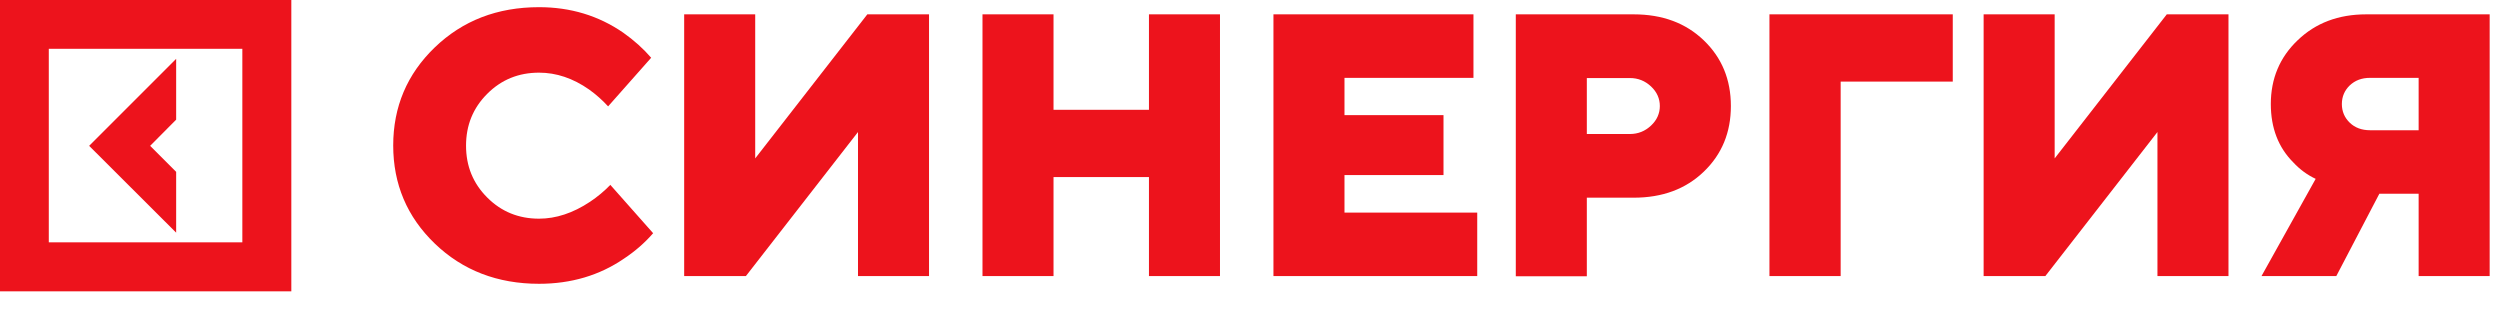 <?xml version="1.0" encoding="UTF-8"?> <svg xmlns="http://www.w3.org/2000/svg" viewBox="1879.5 2480 242 30" width="242" height="30" data-guides="{&quot;vertical&quot;:[],&quot;horizontal&quot;:[]}"><path fill="#ED131C" stroke="none" fill-opacity="1" stroke-width="1" stroke-opacity="1" color="rgb(51, 51, 51)" font-size-adjust="none" id="tSvg75630c4060" title="Path 1" d="M 1938.556 2497.869 C 1939.945 2499.437 1941.334 2501.006 1942.724 2502.574C 1941.908 2503.512 1940.97 2504.328 1939.893 2505.04C 1937.532 2506.655 1934.788 2507.471 1931.68 2507.471C 1927.651 2507.471 1924.283 2506.169 1921.591 2503.581C 1918.9 2500.994 1917.563 2497.816 1917.563 2494.083C 1917.563 2490.349 1918.9 2487.172 1921.591 2484.584C 1924.283 2481.997 1927.634 2480.695 1931.68 2480.695C 1934.719 2480.695 1937.428 2481.511 1939.824 2483.16C 1940.883 2483.907 1941.786 2484.723 1942.533 2485.591C 1941.143 2487.16 1939.754 2488.729 1938.365 2490.297C 1937.81 2489.69 1937.202 2489.151 1936.525 2488.665C 1934.962 2487.571 1933.347 2487.033 1931.68 2487.033C 1929.7 2487.033 1928.033 2487.71 1926.662 2489.082C 1925.29 2490.454 1924.613 2492.121 1924.613 2494.1C 1924.613 2496.08 1925.29 2497.747 1926.662 2499.119C 1928.033 2500.491 1929.7 2501.168 1931.68 2501.168C 1933.312 2501.168 1934.962 2500.63 1936.611 2499.535C 1937.341 2499.049 1937.983 2498.511 1938.574 2497.903C 1938.568 2497.892 1938.562 2497.88 1938.556 2497.869Z"></path><path fill="#ED131C" stroke="none" fill-opacity="1" stroke-width="1" stroke-opacity="1" color="rgb(51, 51, 51)" font-size-adjust="none" id="tSvg82900abefa" title="Path 2" d="M 1945.728 2506.725 C 1945.728 2498.279 1945.728 2489.834 1945.728 2481.389C 1948.02 2481.389 1950.312 2481.389 1952.604 2481.389C 1952.604 2486.037 1952.604 2490.685 1952.604 2495.333C 1956.222 2490.685 1959.839 2486.037 1963.457 2481.389C 1965.448 2481.389 1967.439 2481.389 1969.43 2481.389C 1969.43 2489.834 1969.43 2498.279 1969.43 2506.725C 1967.138 2506.725 1964.846 2506.725 1962.554 2506.725C 1962.554 2502.077 1962.554 2497.429 1962.554 2492.78C 1958.936 2497.429 1955.319 2502.077 1951.701 2506.725C 1949.71 2506.725 1947.719 2506.725 1945.728 2506.725Z"></path><path fill="#ED131C" stroke="none" fill-opacity="1" stroke-width="1" stroke-opacity="1" color="rgb(51, 51, 51)" font-size-adjust="none" id="tSvg14016ec260e" title="Path 3" d="M 1974.605 2506.725 C 1974.605 2498.279 1974.605 2489.834 1974.605 2481.389C 1976.897 2481.389 1979.189 2481.389 1981.481 2481.389C 1981.481 2484.469 1981.481 2487.548 1981.481 2490.627C 1984.56 2490.627 1987.64 2490.627 1990.719 2490.627C 1990.719 2487.548 1990.719 2484.469 1990.719 2481.389C 1993.011 2481.389 1995.303 2481.389 1997.595 2481.389C 1997.595 2489.834 1997.595 2498.279 1997.595 2506.725C 1995.303 2506.725 1993.011 2506.725 1990.719 2506.725C 1990.719 2503.529 1990.719 2500.334 1990.719 2497.139C 1987.64 2497.139 1984.56 2497.139 1981.481 2497.139C 1981.481 2500.334 1981.481 2503.529 1981.481 2506.725C 1979.189 2506.725 1976.897 2506.725 1974.605 2506.725Z"></path><path fill="#ED131C" stroke="none" fill-opacity="1" stroke-width="1" stroke-opacity="1" color="rgb(51, 51, 51)" font-size-adjust="none" id="tSvg374cbe0184" title="Path 4" d="M 2002.77 2506.725 C 2002.77 2498.279 2002.77 2489.834 2002.77 2481.389C 2009.224 2481.389 2015.677 2481.389 2022.131 2481.389C 2022.131 2483.438 2022.131 2485.487 2022.131 2487.536C 2017.969 2487.536 2013.808 2487.536 2009.646 2487.536C 2009.646 2488.74 2009.646 2489.944 2009.646 2491.148C 2012.841 2491.148 2016.036 2491.148 2019.231 2491.148C 2019.231 2493.081 2019.231 2495.015 2019.231 2496.948C 2016.036 2496.948 2012.841 2496.948 2009.646 2496.948C 2009.646 2498.158 2009.646 2499.368 2009.646 2500.577C 2013.929 2500.577 2018.213 2500.577 2022.496 2500.577C 2022.496 2502.626 2022.496 2504.676 2022.496 2506.725C 2015.921 2506.725 2009.345 2506.725 2002.77 2506.725Z"></path><path fill="#ED131C" stroke="none" fill-opacity="1" stroke-width="1" stroke-opacity="1" color="rgb(51, 51, 51)" font-size-adjust="none" id="tSvgf981bd5e19" title="Path 5" d="M 2026.229 2506.725 C 2026.229 2498.279 2026.229 2489.834 2026.229 2481.389C 2030.032 2481.389 2033.834 2481.389 2037.637 2481.389C 2040.416 2481.389 2042.673 2482.223 2044.427 2483.907C 2046.181 2485.591 2047.049 2487.71 2047.049 2490.263C 2047.049 2492.815 2046.181 2494.934 2044.427 2496.618C 2042.673 2498.303 2040.416 2499.136 2037.637 2499.136C 2036.126 2499.136 2034.616 2499.136 2033.105 2499.136C 2033.105 2501.671 2033.105 2504.207 2033.105 2506.742C 2030.813 2506.742 2028.521 2506.742 2026.229 2506.742C 2026.229 2506.736 2026.229 2506.73 2026.229 2506.725ZM 2033.105 2492.972 C 2034.494 2492.972 2035.884 2492.972 2037.273 2492.972C 2038.071 2492.972 2038.749 2492.694 2039.322 2492.155C 2039.895 2491.617 2040.172 2490.975 2040.172 2490.263C 2040.172 2489.551 2039.895 2488.908 2039.322 2488.37C 2038.749 2487.832 2038.071 2487.554 2037.273 2487.554C 2035.884 2487.554 2034.494 2487.554 2033.105 2487.554C 2033.105 2489.365 2033.105 2491.177 2033.105 2492.989C 2033.105 2492.983 2033.105 2492.977 2033.105 2492.972Z"></path><path fill="#ED131C" stroke="none" fill-opacity="1" stroke-width="1" stroke-opacity="1" color="rgb(51, 51, 51)" font-size-adjust="none" id="tSvg127951a4e90" title="Path 6" d="M 2050.782 2506.725 C 2050.782 2498.279 2050.782 2489.834 2050.782 2481.389C 2056.697 2481.389 2062.613 2481.389 2068.528 2481.389C 2068.528 2483.56 2068.528 2485.73 2068.528 2487.901C 2064.911 2487.901 2061.293 2487.901 2057.676 2487.901C 2057.676 2494.176 2057.676 2500.45 2057.676 2506.725C 2055.384 2506.725 2053.091 2506.725 2050.799 2506.725C 2050.793 2506.725 2050.788 2506.725 2050.782 2506.725Z"></path><path fill="#ED131C" stroke="none" fill-opacity="1" stroke-width="1" stroke-opacity="1" color="rgb(51, 51, 51)" font-size-adjust="none" id="tSvg8016c2c898" title="Path 7" d="M 2071.515 2506.725 C 2071.515 2498.279 2071.515 2489.834 2071.515 2481.389C 2073.807 2481.389 2076.099 2481.389 2078.391 2481.389C 2078.391 2486.037 2078.391 2490.685 2078.391 2495.333C 2082.009 2490.685 2085.626 2486.037 2089.244 2481.389C 2091.235 2481.389 2093.226 2481.389 2095.217 2481.389C 2095.217 2489.834 2095.217 2498.279 2095.217 2506.725C 2092.925 2506.725 2090.633 2506.725 2088.341 2506.725C 2088.341 2502.077 2088.341 2497.429 2088.341 2492.78C 2084.723 2497.429 2081.106 2502.077 2077.488 2506.725C 2075.497 2506.725 2073.506 2506.725 2071.515 2506.725Z"></path><path fill="#ED131C" stroke="none" fill-opacity="1" stroke-width="1" stroke-opacity="1" color="rgb(51, 51, 51)" font-size-adjust="none" id="tSvgebe6c57c00" title="Path 8" d="M 2098.412 2506.725 C 2100.16 2503.587 2101.909 2500.45 2103.657 2497.313C 2102.84 2496.931 2102.111 2496.392 2101.486 2495.715C 2100.045 2494.274 2099.315 2492.381 2099.315 2490.072C 2099.315 2487.606 2100.184 2485.539 2101.92 2483.89C 2103.657 2482.223 2105.862 2481.389 2108.553 2481.389C 2112.535 2481.389 2116.518 2481.389 2120.5 2481.389C 2120.5 2489.834 2120.5 2498.279 2120.5 2506.725C 2118.208 2506.725 2115.916 2506.725 2113.624 2506.725C 2113.624 2504.068 2113.624 2501.411 2113.624 2498.754C 2112.356 2498.754 2111.089 2498.754 2109.821 2498.754C 2108.432 2501.411 2107.042 2504.068 2105.653 2506.725C 2103.239 2506.725 2100.826 2506.725 2098.412 2506.725ZM 2108.918 2492.607 C 2110.487 2492.607 2112.055 2492.607 2113.624 2492.607C 2113.624 2490.917 2113.624 2489.227 2113.624 2487.536C 2112.055 2487.536 2110.487 2487.536 2108.918 2487.536C 2108.119 2487.536 2107.477 2487.779 2106.956 2488.266C 2106.452 2488.752 2106.192 2489.36 2106.192 2490.072C 2106.192 2490.784 2106.452 2491.391 2106.956 2491.878C 2107.459 2492.364 2108.119 2492.607 2108.918 2492.607Z"></path><path fill="#ED131C" stroke="none" fill-opacity="1" stroke-width="1" stroke-opacity="1" color="rgb(51, 51, 51)" font-size-adjust="none" id="tSvg75ff2ba99f" title="Path 9" d="M 1879.5 2480 C 1879.5 2489.4 1879.5 2498.8 1879.5 2508.201C 1888.9 2508.201 1898.3 2508.201 1907.7 2508.201C 1907.7 2498.8 1907.7 2489.4 1907.7 2480C 1898.3 2480 1888.9 2480 1879.5 2480ZM 1884.223 2503.46 C 1884.223 2497.214 1884.223 2490.969 1884.223 2484.723C 1890.469 2484.723 1896.714 2484.723 1902.959 2484.723C 1902.959 2490.969 1902.959 2497.214 1902.959 2503.46C 1896.714 2503.46 1890.469 2503.46 1884.223 2503.46Z"></path><path fill="#ED131C" stroke="none" fill-opacity="1" stroke-width="1" stroke-opacity="1" color="rgb(51, 51, 51)" font-size-adjust="none" id="tSvg3a257f3805" title="Path 10" d="M 1896.343 2502.314 C 1896.413 2502.383 1896.482 2502.453 1896.552 2502.522C 1896.552 2500.56 1896.552 2498.598 1896.552 2496.635C 1895.713 2495.796 1894.873 2494.957 1894.034 2494.117C 1894.873 2493.272 1895.713 2492.427 1896.552 2491.582C 1896.552 2489.62 1896.552 2487.658 1896.552 2485.696C 1893.745 2488.503 1890.937 2491.31 1888.13 2494.117C 1890.868 2496.85 1893.606 2499.582 1896.343 2502.314Z"></path><path fill="#ED131C" stroke="none" fill-opacity="1" stroke-width="1" stroke-opacity="1" color="rgb(51, 51, 51)" font-size-adjust="none" id="tSvg6358ef34df" title="Path 11" d="M 1879.5 2518.226 C 1879.5 2516.697 1879.5 2515.168 1879.5 2513.639C 1880.723 2513.639 1881.946 2513.639 1883.17 2513.639C 1883.17 2515.168 1883.17 2516.697 1883.17 2518.226C 1882.861 2518.226 1882.553 2518.226 1882.245 2518.226C 1882.245 2517.003 1882.245 2515.78 1882.245 2514.558C 1881.638 2514.558 1881.032 2514.558 1880.425 2514.558C 1880.425 2515.78 1880.425 2517.003 1880.425 2518.226C 1880.117 2518.226 1879.808 2518.226 1879.5 2518.226Z"></path><path fill="#ED131C" stroke="none" fill-opacity="1" stroke-width="1" stroke-opacity="1" color="rgb(51, 51, 51)" font-size-adjust="none" id="tSvgd522972dd7" title="Path 12" d="M 1900.906 2518.226 C 1900.906 2516.697 1900.906 2515.168 1900.906 2513.639C 1901.514 2513.639 1902.122 2513.639 1902.73 2513.639C 1903.19 2513.639 1903.558 2513.785 1903.841 2514.07C 1904.125 2514.354 1904.27 2514.729 1904.27 2515.176C 1904.27 2515.623 1904.125 2515.997 1903.841 2516.282C 1903.558 2516.567 1903.182 2516.713 1902.73 2516.713C 1902.431 2516.713 1902.132 2516.713 1901.833 2516.713C 1901.833 2517.215 1901.833 2517.716 1901.833 2518.218C 1901.524 2518.218 1901.215 2518.218 1900.906 2518.218C 1900.906 2518.22 1900.906 2518.223 1900.906 2518.226ZM 1901.833 2515.802 C 1902.122 2515.802 1902.411 2515.802 1902.699 2515.802C 1902.883 2515.802 1903.037 2515.745 1903.144 2515.631C 1903.259 2515.517 1903.312 2515.363 1903.312 2515.184C 1903.312 2515.005 1903.259 2514.851 1903.144 2514.737C 1903.029 2514.623 1902.883 2514.566 1902.699 2514.566C 1902.411 2514.566 1902.122 2514.566 1901.833 2514.566C 1901.833 2514.981 1901.833 2515.395 1901.833 2515.81C 1901.833 2515.807 1901.833 2515.805 1901.833 2515.802Z"></path><path fill="#ED131C" stroke="none" fill-opacity="1" stroke-width="1" stroke-opacity="1" color="rgb(51, 51, 51)" font-size-adjust="none" id="tSvg1382dc3150e" title="Path 13" d="M 1922.007 2518.218 C 1922.007 2516.691 1922.007 2515.165 1922.007 2513.639C 1923.107 2513.639 1924.208 2513.639 1925.308 2513.639C 1925.308 2513.945 1925.308 2514.25 1925.308 2514.556C 1924.525 2514.556 1923.743 2514.556 1922.96 2514.556C 1922.96 2514.851 1922.96 2515.146 1922.96 2515.441C 1923.575 2515.441 1924.189 2515.441 1924.804 2515.441C 1924.804 2515.736 1924.804 2516.031 1924.804 2516.326C 1924.189 2516.326 1923.575 2516.326 1922.96 2516.326C 1922.96 2516.653 1922.96 2516.981 1922.96 2517.308C 1923.764 2517.308 1924.567 2517.308 1925.371 2517.308C 1925.371 2517.614 1925.371 2517.92 1925.371 2518.226C 1924.25 2518.226 1923.128 2518.226 1922.007 2518.226C 1922.007 2518.223 1922.007 2518.22 1922.007 2518.218Z"></path><path fill="#ED131C" stroke="none" fill-opacity="1" stroke-width="1" stroke-opacity="1" color="rgb(51, 51, 51)" font-size-adjust="none" id="tSvg55339691f5" title="Path 14" d="M 1943.115 2519.135 C 1943.115 2518.524 1943.115 2517.914 1943.115 2517.303C 1943.2 2517.303 1943.284 2517.303 1943.369 2517.303C 1943.487 2517.173 1943.606 2516.994 1943.716 2516.782C 1943.946 2516.285 1944.064 2515.715 1944.064 2515.072C 1944.064 2514.594 1944.064 2514.116 1944.064 2513.639C 1945.095 2513.639 1946.126 2513.639 1947.157 2513.639C 1947.157 2514.863 1947.157 2516.087 1947.157 2517.311C 1947.336 2517.311 1947.515 2517.311 1947.695 2517.311C 1947.695 2517.922 1947.695 2518.532 1947.695 2519.143C 1947.376 2519.143 1947.057 2519.143 1946.738 2519.143C 1946.738 2518.836 1946.738 2518.53 1946.738 2518.223C 1945.847 2518.223 1944.956 2518.223 1944.064 2518.223C 1944.064 2518.53 1944.064 2518.836 1944.064 2519.143C 1943.745 2519.143 1943.427 2519.143 1943.108 2519.143C 1943.11 2519.14 1943.113 2519.138 1943.115 2519.135ZM 1944.389 2517.303 C 1944.993 2517.303 1945.596 2517.303 1946.2 2517.303C 1946.2 2516.385 1946.2 2515.468 1946.2 2514.551C 1945.807 2514.551 1945.414 2514.551 1945.022 2514.551C 1945.022 2514.724 1945.022 2514.898 1945.022 2515.072C 1945.022 2515.715 1944.919 2516.285 1944.705 2516.774C 1944.602 2516.994 1944.499 2517.173 1944.389 2517.295C 1944.389 2517.298 1944.389 2517.3 1944.389 2517.303Z"></path><path fill="#ED131C" stroke="none" fill-opacity="1" stroke-width="1" stroke-opacity="1" color="rgb(51, 51, 51)" font-size-adjust="none" id="tSvgd72d513b30" title="Path 15" d="M 1969.079 2516.728 C 1969.29 2516.936 1969.501 2517.144 1969.713 2517.352C 1969.58 2517.508 1969.423 2517.656 1969.243 2517.789C 1968.812 2518.085 1968.343 2518.226 1967.826 2518.226C 1967.153 2518.226 1966.582 2517.999 1966.12 2517.555C 1965.658 2517.11 1965.431 2516.564 1965.431 2515.932C 1965.431 2515.3 1965.658 2514.762 1966.12 2514.31C 1966.582 2513.865 1967.145 2513.639 1967.826 2513.639C 1968.343 2513.639 1968.805 2513.787 1969.219 2514.075C 1969.399 2514.2 1969.548 2514.349 1969.689 2514.512C 1969.478 2514.723 1969.266 2514.934 1969.055 2515.144C 1968.969 2515.035 1968.867 2514.934 1968.734 2514.832C 1968.46 2514.622 1968.155 2514.52 1967.826 2514.52C 1967.435 2514.52 1967.099 2514.661 1966.824 2514.934C 1966.551 2515.207 1966.41 2515.542 1966.41 2515.932C 1966.41 2516.322 1966.551 2516.658 1966.824 2516.931C 1967.099 2517.204 1967.435 2517.344 1967.826 2517.344C 1968.155 2517.344 1968.468 2517.243 1968.766 2517.032C 1968.899 2516.931 1969.008 2516.829 1969.086 2516.72C 1969.084 2516.723 1969.081 2516.725 1969.079 2516.728Z"></path><path fill="#ED131C" stroke="none" fill-opacity="1" stroke-width="1" stroke-opacity="1" color="rgb(51, 51, 51)" font-size-adjust="none" id="tSvg87200f9fc4" title="Path 16" d="M 1988.783 2518.226 C 1988.783 2517.003 1988.783 2515.78 1988.783 2514.558C 1988.338 2514.558 1987.894 2514.558 1987.449 2514.558C 1987.449 2514.251 1987.449 2513.945 1987.449 2513.639C 1988.672 2513.639 1989.896 2513.639 1991.119 2513.639C 1991.119 2513.945 1991.119 2514.251 1991.119 2514.558C 1990.674 2514.558 1990.23 2514.558 1989.785 2514.558C 1989.785 2515.78 1989.785 2517.003 1989.785 2518.226C 1989.451 2518.226 1989.117 2518.226 1988.783 2518.226Z"></path><path fill="#ED131C" stroke="none" fill-opacity="1" stroke-width="1" stroke-opacity="1" color="rgb(51, 51, 51)" font-size-adjust="none" id="tSvg9f2e759e72" title="Path 17" d="M 2008.856 2518.226 C 2009.437 2516.697 2010.018 2515.168 2010.599 2513.639C 2010.966 2513.639 2011.333 2513.639 2011.7 2513.639C 2012.281 2515.168 2012.862 2516.697 2013.443 2518.226C 2013.097 2518.226 2012.752 2518.226 2012.406 2518.226C 2012.278 2517.876 2012.149 2517.526 2012.021 2517.177C 2011.44 2517.177 2010.859 2517.177 2010.278 2517.177C 2010.149 2517.526 2010.021 2517.876 2009.892 2518.226C 2009.547 2518.226 2009.201 2518.226 2008.856 2518.226ZM 2010.599 2516.29 C 2010.966 2516.29 2011.333 2516.29 2011.7 2516.29C 2011.52 2515.789 2011.341 2515.287 2011.161 2514.785C 2011.153 2514.785 2011.145 2514.785 2011.137 2514.785C 2010.958 2515.287 2010.778 2515.789 2010.599 2516.29Z"></path><path fill="#ED131C" stroke="none" fill-opacity="1" stroke-width="1" stroke-opacity="1" color="rgb(51, 51, 51)" font-size-adjust="none" id="tSvg788f8394d4" title="Path 18" d="M 2031.187 2518.226 C 2031.187 2516.697 2031.187 2515.168 2031.187 2513.639C 2031.783 2513.639 2032.378 2513.639 2032.974 2513.639C 2033.387 2513.639 2033.717 2513.753 2033.965 2513.988C 2034.213 2514.224 2034.341 2514.509 2034.341 2514.851C 2034.341 2515.151 2034.243 2515.395 2034.048 2515.599C 2033.958 2515.688 2033.86 2515.761 2033.762 2515.802C 2033.905 2515.843 2034.033 2515.916 2034.153 2516.022C 2034.416 2516.266 2034.543 2516.559 2034.543 2516.916C 2034.543 2517.274 2034.408 2517.591 2034.145 2517.843C 2033.883 2518.096 2033.53 2518.226 2033.087 2518.226C 2032.451 2518.226 2031.816 2518.226 2031.18 2518.226C 2031.182 2518.226 2031.185 2518.226 2031.187 2518.226ZM 2032.096 2515.412 C 2032.369 2515.412 2032.641 2515.412 2032.914 2515.412C 2033.064 2515.412 2033.184 2515.371 2033.267 2515.282C 2033.357 2515.2 2033.395 2515.086 2033.395 2514.948C 2033.395 2514.81 2033.349 2514.704 2033.267 2514.615C 2033.177 2514.533 2033.064 2514.485 2032.914 2514.485C 2032.641 2514.485 2032.369 2514.485 2032.096 2514.485C 2032.096 2514.791 2032.096 2515.097 2032.096 2515.404C 2032.096 2515.406 2032.096 2515.409 2032.096 2515.412ZM 2032.096 2517.38 C 2032.409 2517.38 2032.721 2517.38 2033.034 2517.38C 2033.214 2517.38 2033.349 2517.331 2033.455 2517.225C 2033.56 2517.128 2033.612 2516.99 2033.612 2516.819C 2033.612 2516.648 2033.56 2516.51 2033.455 2516.412C 2033.349 2516.314 2033.214 2516.258 2033.034 2516.258C 2032.721 2516.258 2032.409 2516.258 2032.096 2516.258C 2032.096 2516.629 2032.096 2517 2032.096 2517.372C 2032.096 2517.374 2032.096 2517.377 2032.096 2517.38Z"></path><path fill="#ED131C" stroke="none" fill-opacity="1" stroke-width="1" stroke-opacity="1" color="rgb(51, 51, 51)" font-size-adjust="none" id="tSvg7e414931c0" title="Path 19" d="M 2052.28 2518.13 C 2052.28 2517.819 2052.28 2517.508 2052.28 2517.197C 2052.28 2517.197 2052.351 2517.229 2052.382 2517.229C 2052.453 2517.253 2052.524 2517.26 2052.595 2517.26C 2052.721 2517.26 2052.823 2517.229 2052.902 2517.181C 2052.981 2517.125 2053.059 2517.021 2053.138 2516.87C 2053.209 2516.718 2053.264 2516.487 2053.303 2516.191C 2053.343 2515.888 2053.358 2515.505 2053.358 2515.051C 2053.358 2514.58 2053.358 2514.109 2053.358 2513.639C 2054.426 2513.639 2055.493 2513.639 2056.561 2513.639C 2056.561 2515.138 2056.561 2516.638 2056.561 2518.138C 2056.244 2518.138 2055.926 2518.138 2055.609 2518.138C 2055.609 2516.939 2055.609 2515.739 2055.609 2514.54C 2055.176 2514.54 2054.744 2514.54 2054.311 2514.54C 2054.311 2514.71 2054.311 2514.881 2054.311 2515.051C 2054.311 2515.665 2054.271 2516.191 2054.2 2516.614C 2054.13 2517.037 2054.019 2517.364 2053.886 2517.595C 2053.744 2517.827 2053.594 2517.986 2053.421 2518.082C 2053.248 2518.178 2053.051 2518.226 2052.823 2518.226C 2052.674 2518.226 2052.548 2518.21 2052.437 2518.178C 2052.387 2518.162 2052.338 2518.146 2052.288 2518.13C 2052.285 2518.13 2052.283 2518.13 2052.28 2518.13Z"></path><path fill="#ED131C" stroke="none" fill-opacity="1" stroke-width="1" stroke-opacity="1" color="rgb(51, 51, 51)" font-size-adjust="none" id="tSvgb85b833f02" title="Path 20" d="M 2074.298 2518.218 C 2074.603 2517.651 2074.908 2517.084 2075.213 2516.518C 2075.065 2516.453 2074.94 2516.363 2074.838 2516.241C 2074.588 2515.981 2074.462 2515.623 2074.462 2515.176C 2074.462 2514.729 2074.603 2514.338 2074.885 2514.062C 2075.167 2513.777 2075.542 2513.639 2076.012 2513.639C 2076.664 2513.639 2077.316 2513.639 2077.968 2513.639C 2077.968 2515.168 2077.968 2516.697 2077.968 2518.226C 2077.652 2518.226 2077.337 2518.226 2077.021 2518.226C 2077.021 2517.724 2077.021 2517.223 2077.021 2516.721C 2076.726 2516.721 2076.432 2516.721 2076.137 2516.721C 2075.874 2517.223 2075.61 2517.724 2075.347 2518.226C 2075 2518.226 2074.653 2518.226 2074.306 2518.226C 2074.303 2518.223 2074.301 2518.22 2074.298 2518.218ZM 2076.027 2515.794 C 2076.353 2515.794 2076.679 2515.794 2077.005 2515.794C 2077.005 2515.379 2077.005 2514.964 2077.005 2514.55C 2076.679 2514.55 2076.353 2514.55 2076.027 2514.55C 2075.847 2514.55 2075.706 2514.606 2075.597 2514.72C 2075.487 2514.834 2075.433 2514.989 2075.433 2515.168C 2075.433 2515.347 2075.487 2515.501 2075.597 2515.615C 2075.706 2515.729 2075.855 2515.786 2076.027 2515.786C 2076.027 2515.789 2076.027 2515.791 2076.027 2515.794Z"></path><path fill="#ED131C" stroke="none" fill-opacity="1" stroke-width="1" stroke-opacity="1" color="rgb(51, 51, 51)" font-size-adjust="none" id="tSvge840dfd3fd" title="Path 21" d="M 2095.704 2518.218 C 2095.704 2516.691 2095.704 2515.165 2095.704 2513.639C 2096.804 2513.639 2097.905 2513.639 2099.005 2513.639C 2099.005 2513.945 2099.005 2514.25 2099.005 2514.556C 2098.223 2514.556 2097.44 2514.556 2096.658 2514.556C 2096.658 2514.851 2096.658 2515.146 2096.658 2515.441C 2097.272 2515.441 2097.887 2515.441 2098.501 2515.441C 2098.501 2515.736 2098.501 2516.031 2098.501 2516.326C 2097.887 2516.326 2097.272 2516.326 2096.658 2516.326C 2096.658 2516.653 2096.658 2516.981 2096.658 2517.308C 2097.461 2517.308 2098.265 2517.308 2099.068 2517.308C 2099.068 2517.614 2099.068 2517.92 2099.068 2518.226C 2097.947 2518.226 2096.825 2518.226 2095.704 2518.226C 2095.704 2518.223 2095.704 2518.22 2095.704 2518.218Z"></path><path fill="#ED131C" stroke="none" fill-opacity="1" stroke-width="1" stroke-opacity="1" color="rgb(51, 51, 51)" font-size-adjust="none" id="tSvg10151404429" title="Path 22" d="M 2118.139 2518.226 C 2118.139 2517.003 2118.139 2515.78 2118.139 2514.558C 2117.694 2514.558 2117.25 2514.558 2116.805 2514.558C 2116.805 2514.251 2116.805 2513.945 2116.805 2513.639C 2118.028 2513.639 2119.252 2513.639 2120.475 2513.639C 2120.475 2513.945 2120.475 2514.251 2120.475 2514.558C 2120.03 2514.558 2119.586 2514.558 2119.141 2514.558C 2119.141 2515.78 2119.141 2517.003 2119.141 2518.226C 2118.807 2518.226 2118.473 2518.226 2118.139 2518.226Z"></path><defs></defs></svg> 
